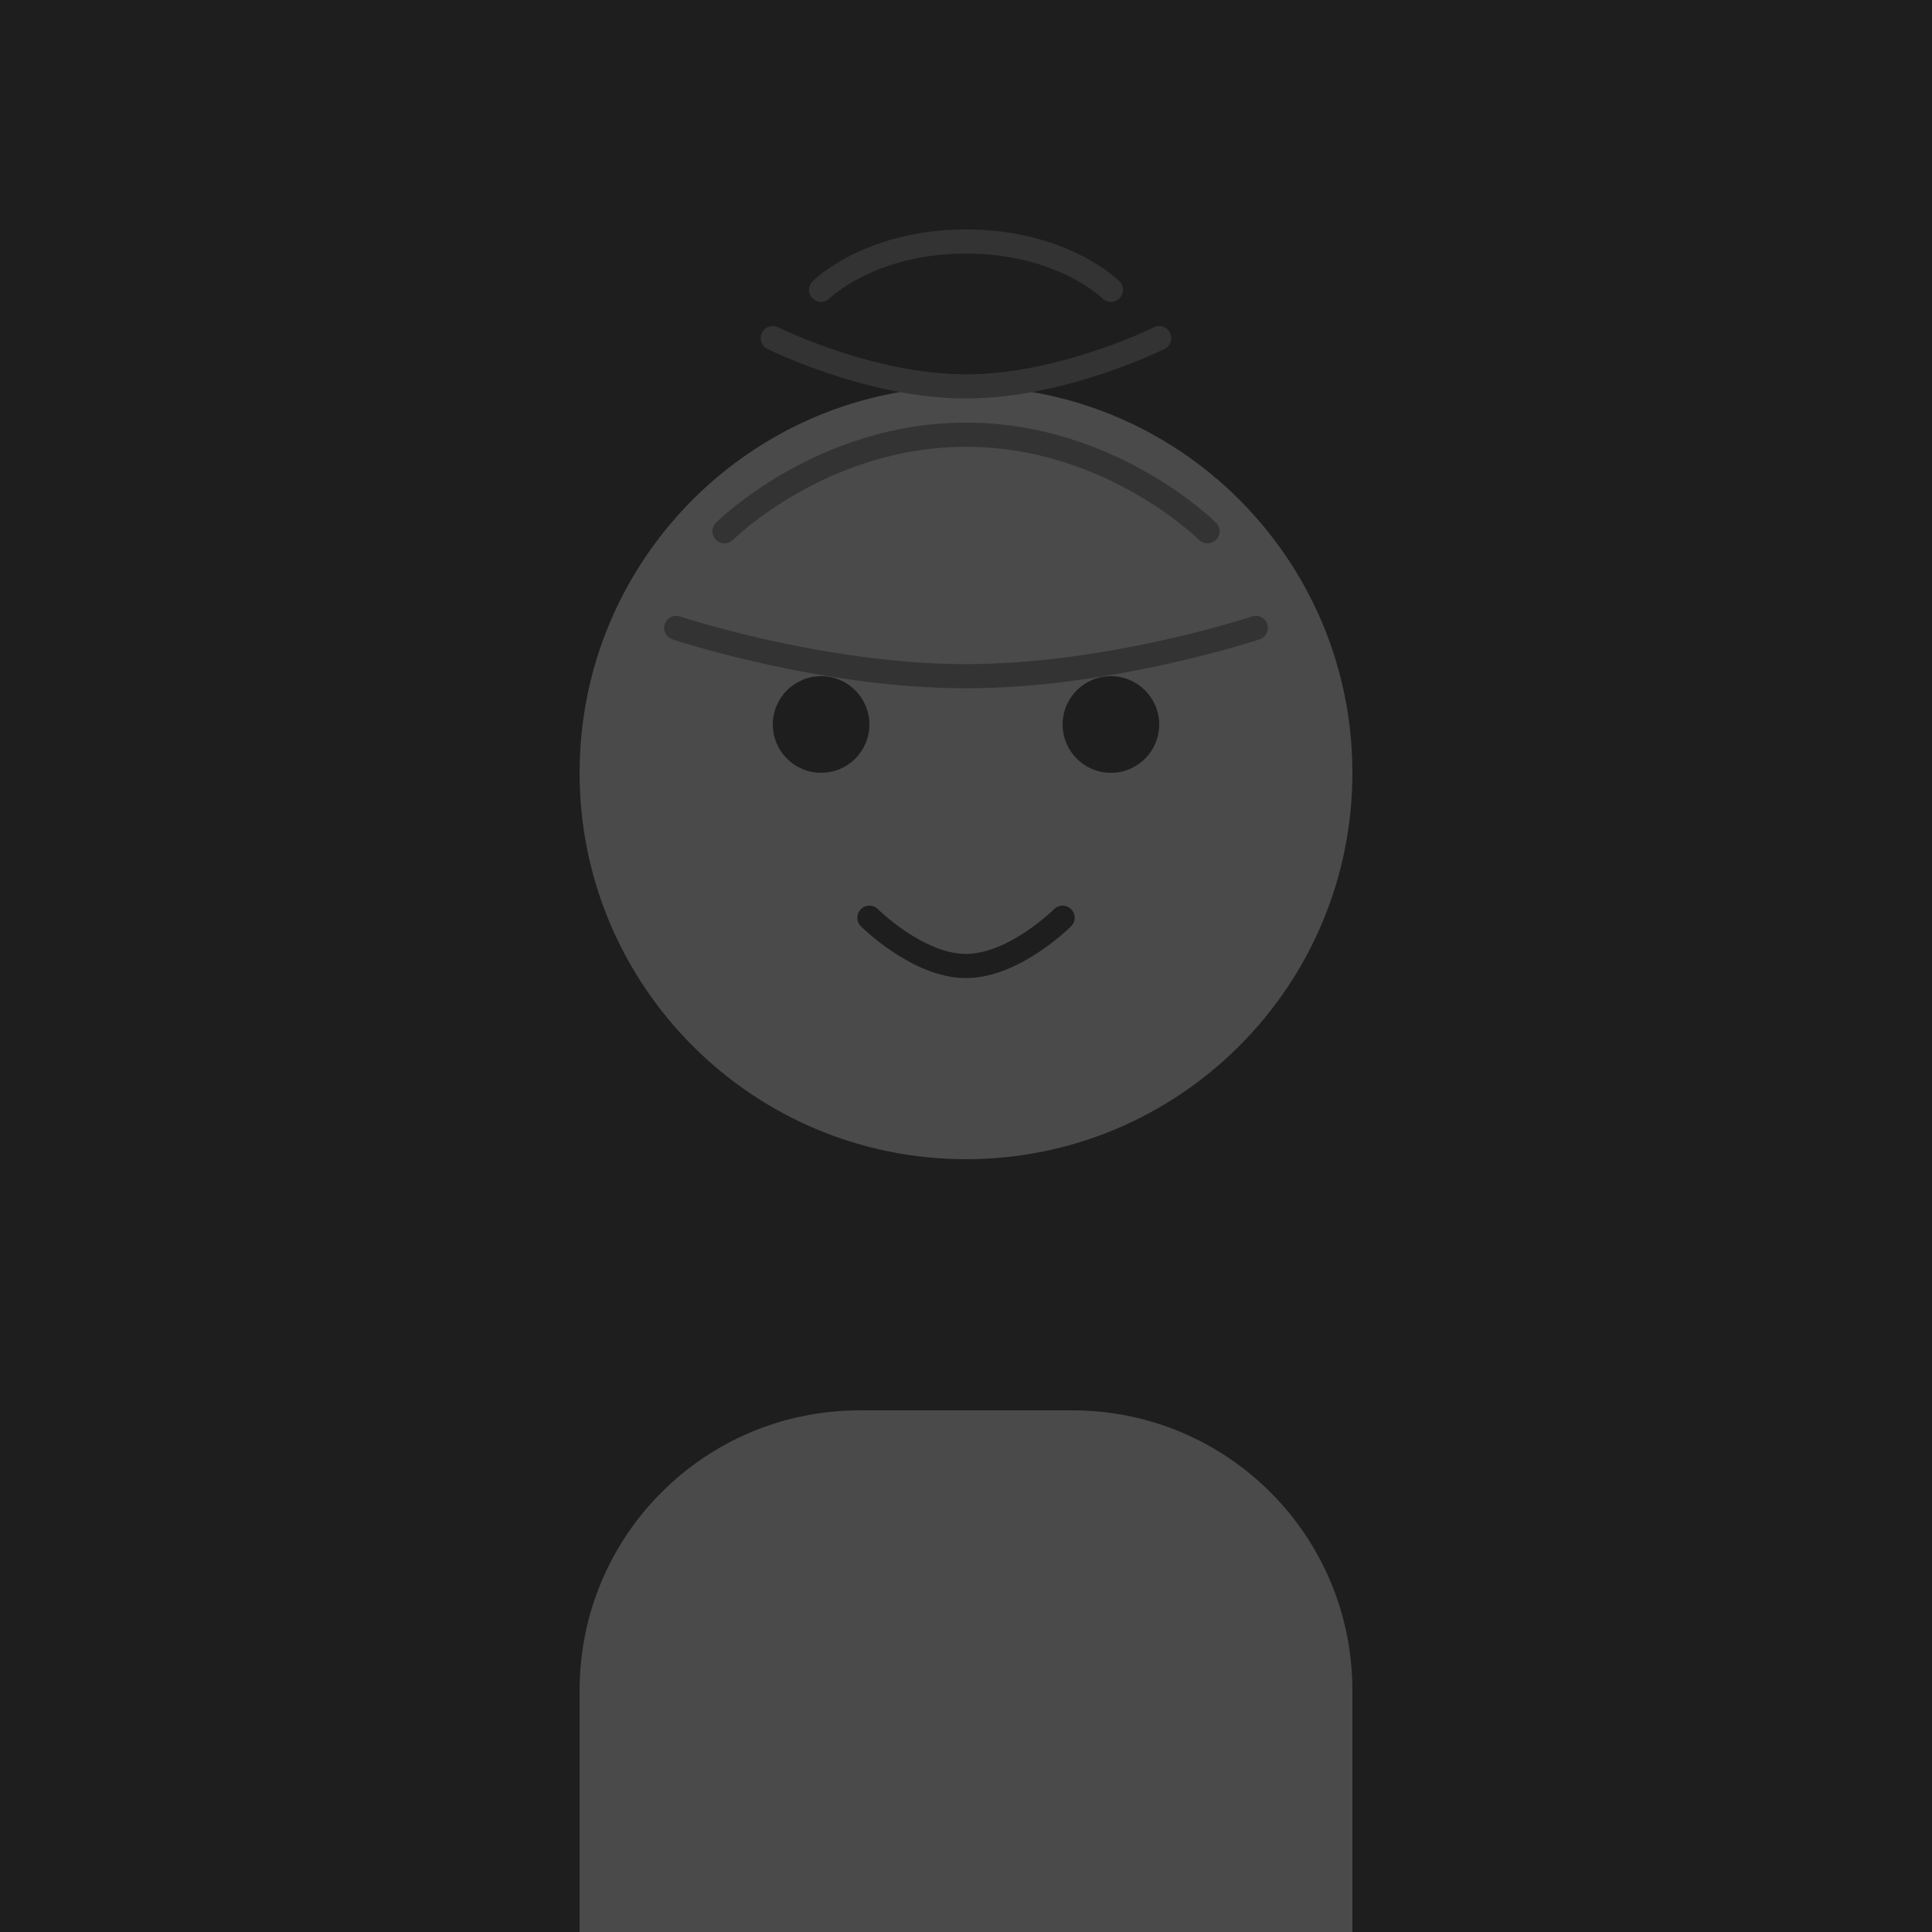 <svg width="400" height="400" viewBox="0 0 400 400" fill="none" xmlns="http://www.w3.org/2000/svg">
  <rect width="400" height="400" fill="#1E1E1E"/>
  <path d="M200 240C244.183 240 280 204.183 280 160C280 115.817 244.183 80 200 80C155.817 80 120 115.817 120 160C120 204.183 155.817 240 200 240Z" fill="#4A4A4A"/>
  <path d="M120 400V350C120 317.909 145.909 292 178 292H222C254.091 292 280 317.909 280 350V400H120Z" fill="#4A4A4A"/>
  <path d="M180 150C180 144.477 175.523 140 170 140C164.477 140 160 144.477 160 150C160 155.523 164.477 160 170 160C175.523 160 180 155.523 180 150Z" fill="#1E1E1E"/>
  <path d="M240 150C240 144.477 235.523 140 230 140C224.477 140 220 144.477 220 150C220 155.523 224.477 160 230 160C235.523 160 240 155.523 240 150Z" fill="#1E1E1E"/>
  <path d="M180 190C180 190 190 200 200 200C210 200 220 190 220 190" stroke="#1E1E1E" stroke-width="5" stroke-linecap="round"/>
  <path d="M150 110C150 110 170 90 200 90C230 90 250 110 250 110" stroke="#333333" stroke-width="5" stroke-linecap="round"/>
  <path d="M140 130C140 130 170 140 200 140C230 140 260 130 260 130" stroke="#333333" stroke-width="5" stroke-linecap="round"/>
  <path d="M170 60C170 60 180 50 200 50C220 50 230 60 230 60" stroke="#333333" stroke-width="5" stroke-linecap="round"/>
  <path d="M160 70C160 70 180 80 200 80C220 80 240 70 240 70" stroke="#333333" stroke-width="5" stroke-linecap="round"/>
</svg>
